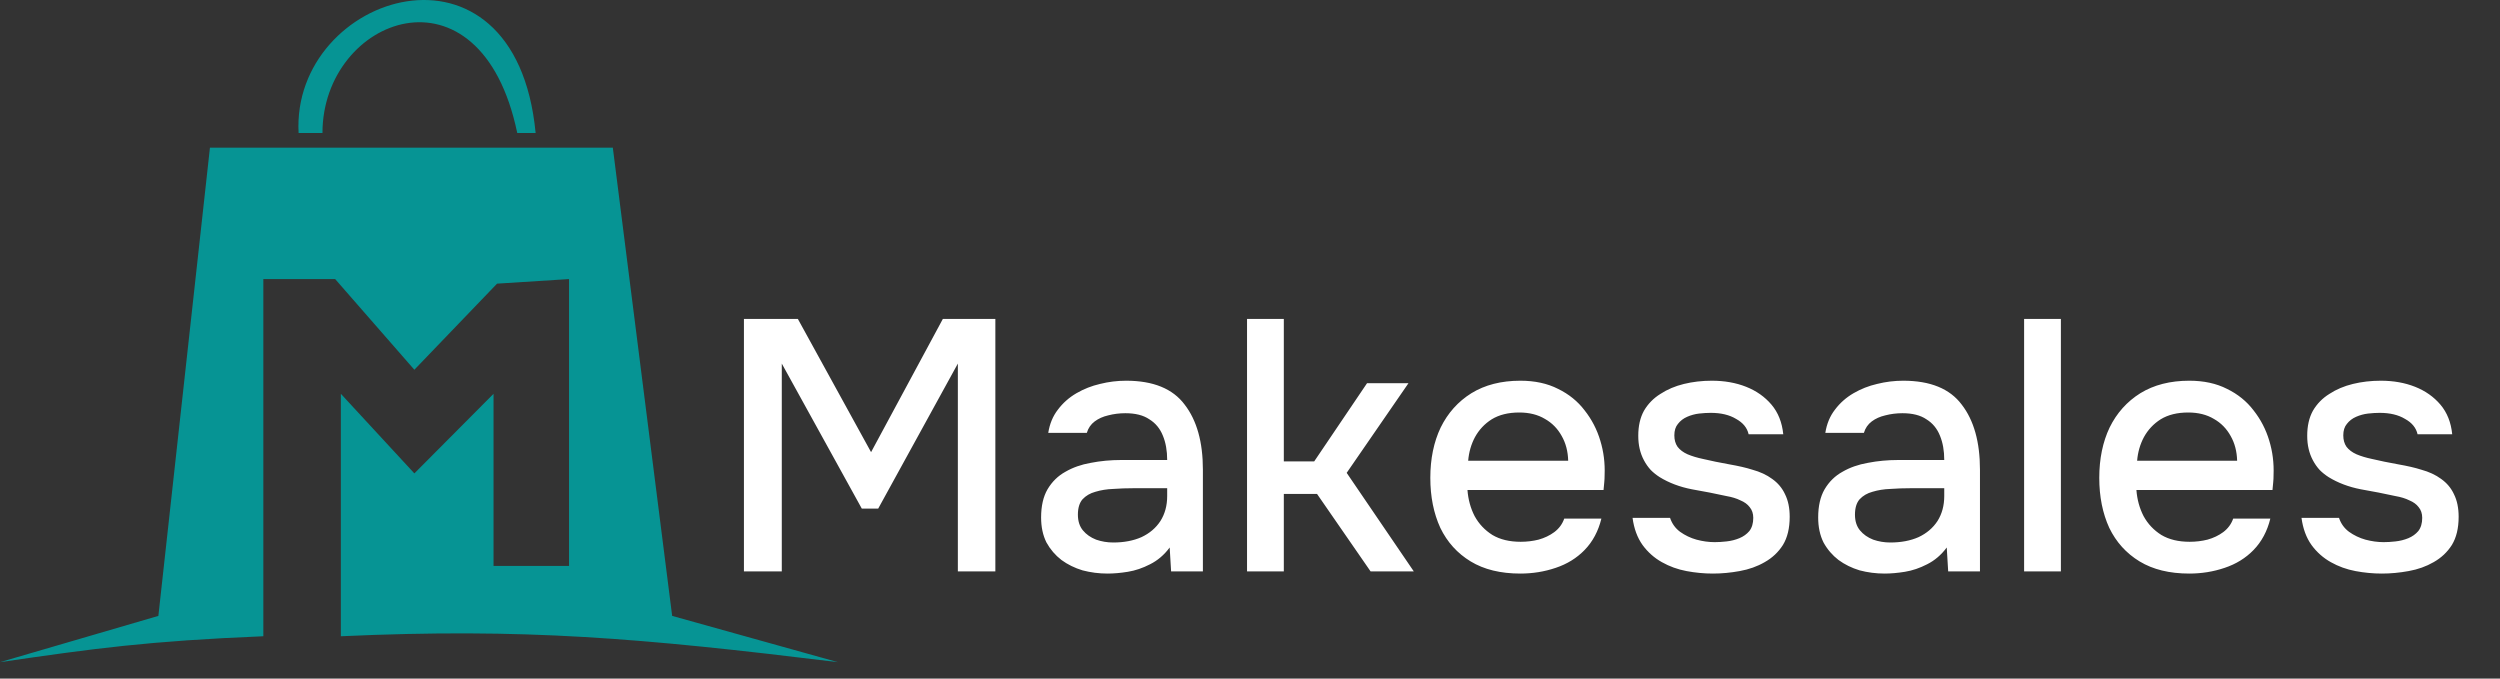 <svg width="140" height="38" viewBox="0 0 140 38" fill="none" xmlns="http://www.w3.org/2000/svg">
<rect x="0" y="0" width="140" height="38" fill="#333333" stroke="none"/>
<path d="M29.995 7.447C28.863 -4.389 16.309 -0.375 16.721 7.447H18.058C18.058 0.962 26.908 -2.433 28.966 7.447H29.995Z" fill="#069494"/>
<path d="M8.869 34.49L0 37.081C5.296 36.308 8.31 35.896 14.747 35.63L14.747 15.628H18.769L23.204 20.706L27.835 15.884L31.866 15.628V31.692H27.638V22.053L23.204 26.51L19.088 22.053L19.088 35.63C29.364 35.166 35.8 35.719 46.923 37.081L37.641 34.49L34.318 8.269H11.757L8.869 34.49Z" fill="#069494"/>
<circle cx="29.584" cy="10.327" r="0.72" fill="#069494"/>
<circle cx="17.441" cy="10.327" r="0.72" fill="#069494"/>
<path d="M41.66 32V17.86H44.68L48.78 25.32L52.8 17.86H55.74V32H53.64V20.36L49.18 28.48H48.26L43.78 20.36V32H41.66ZM62.022 32.12C61.542 32.12 61.076 32.06 60.622 31.94C60.182 31.807 59.789 31.613 59.442 31.36C59.096 31.093 58.816 30.767 58.602 30.38C58.402 29.98 58.302 29.513 58.302 28.98C58.302 28.34 58.422 27.813 58.662 27.4C58.916 26.973 59.249 26.647 59.662 26.42C60.076 26.18 60.549 26.013 61.082 25.92C61.629 25.813 62.196 25.76 62.782 25.76H65.362C65.362 25.24 65.282 24.787 65.122 24.4C64.962 24 64.709 23.693 64.362 23.48C64.029 23.253 63.582 23.14 63.022 23.14C62.689 23.14 62.369 23.18 62.062 23.26C61.769 23.327 61.516 23.44 61.302 23.6C61.089 23.76 60.942 23.973 60.862 24.24H58.702C58.782 23.733 58.962 23.3 59.242 22.94C59.522 22.567 59.869 22.26 60.282 22.02C60.696 21.78 61.136 21.607 61.602 21.5C62.082 21.38 62.569 21.32 63.062 21.32C64.582 21.32 65.676 21.767 66.342 22.66C67.022 23.54 67.362 24.753 67.362 26.3V32H65.582L65.502 30.66C65.196 31.073 64.829 31.387 64.402 31.6C63.989 31.813 63.576 31.953 63.162 32.02C62.749 32.087 62.369 32.12 62.022 32.12ZM62.342 30.38C62.942 30.38 63.469 30.28 63.922 30.08C64.376 29.867 64.729 29.567 64.982 29.18C65.236 28.78 65.362 28.313 65.362 27.78V27.34H63.482C63.096 27.34 62.716 27.353 62.342 27.38C61.982 27.393 61.649 27.447 61.342 27.54C61.049 27.62 60.809 27.76 60.622 27.96C60.449 28.16 60.362 28.447 60.362 28.82C60.362 29.18 60.456 29.473 60.642 29.7C60.829 29.927 61.076 30.1 61.382 30.22C61.689 30.327 62.009 30.38 62.342 30.38ZM69.834 32V17.86H71.894V25.84H73.594L76.554 21.46H78.874L75.414 26.48L79.174 32H76.754L73.754 27.66H71.894V32H69.834ZM85.138 32.12C84.032 32.12 83.105 31.893 82.358 31.44C81.612 30.987 81.045 30.36 80.658 29.56C80.285 28.747 80.098 27.813 80.098 26.76C80.098 25.693 80.292 24.753 80.678 23.94C81.078 23.127 81.652 22.487 82.398 22.02C83.158 21.553 84.072 21.32 85.138 21.32C85.952 21.32 86.658 21.473 87.258 21.78C87.858 22.073 88.352 22.473 88.738 22.98C89.138 23.487 89.432 24.053 89.618 24.68C89.805 25.293 89.885 25.933 89.858 26.6C89.858 26.747 89.852 26.887 89.838 27.02C89.825 27.153 89.812 27.293 89.798 27.44H82.178C82.218 27.973 82.352 28.46 82.578 28.9C82.818 29.34 83.152 29.693 83.578 29.96C84.005 30.213 84.532 30.34 85.158 30.34C85.505 30.34 85.838 30.3 86.158 30.22C86.492 30.127 86.785 29.987 87.038 29.8C87.305 29.6 87.492 29.347 87.598 29.04H89.678C89.505 29.747 89.192 30.333 88.738 30.8C88.298 31.253 87.758 31.587 87.118 31.8C86.492 32.013 85.832 32.12 85.138 32.12ZM82.218 25.8H87.818C87.805 25.28 87.685 24.82 87.458 24.42C87.232 24.007 86.918 23.687 86.518 23.46C86.118 23.22 85.638 23.1 85.078 23.1C84.465 23.1 83.952 23.227 83.538 23.48C83.138 23.733 82.825 24.067 82.598 24.48C82.385 24.88 82.258 25.32 82.218 25.8ZM95.923 32.12C95.429 32.12 94.936 32.073 94.443 31.98C93.949 31.887 93.489 31.72 93.063 31.48C92.636 31.24 92.276 30.92 91.983 30.52C91.689 30.107 91.503 29.6 91.423 29H93.523C93.629 29.32 93.816 29.58 94.083 29.78C94.363 29.98 94.669 30.127 95.003 30.22C95.349 30.313 95.689 30.36 96.023 30.36C96.223 30.36 96.443 30.347 96.683 30.32C96.936 30.293 97.176 30.233 97.403 30.14C97.629 30.047 97.816 29.913 97.963 29.74C98.109 29.553 98.183 29.307 98.183 29C98.183 28.76 98.116 28.56 97.983 28.4C97.863 28.24 97.689 28.113 97.463 28.02C97.249 27.913 96.989 27.833 96.683 27.78C96.083 27.647 95.436 27.52 94.743 27.4C94.063 27.267 93.463 27.04 92.943 26.72C92.756 26.6 92.589 26.467 92.443 26.32C92.296 26.16 92.169 25.98 92.063 25.78C91.956 25.58 91.876 25.367 91.823 25.14C91.769 24.913 91.743 24.667 91.743 24.4C91.743 23.853 91.849 23.387 92.063 23C92.289 22.613 92.596 22.3 92.983 22.06C93.369 21.807 93.809 21.62 94.303 21.5C94.796 21.38 95.316 21.32 95.863 21.32C96.569 21.32 97.209 21.433 97.783 21.66C98.356 21.887 98.829 22.22 99.203 22.66C99.576 23.1 99.796 23.653 99.863 24.32H97.923C97.843 23.96 97.609 23.673 97.223 23.46C96.849 23.233 96.376 23.12 95.803 23.12C95.603 23.12 95.383 23.133 95.143 23.16C94.916 23.187 94.696 23.247 94.483 23.34C94.269 23.433 94.096 23.567 93.963 23.74C93.829 23.9 93.763 24.113 93.763 24.38C93.763 24.633 93.823 24.847 93.943 25.02C94.076 25.193 94.263 25.333 94.503 25.44C94.756 25.547 95.043 25.633 95.363 25.7C95.816 25.807 96.303 25.907 96.823 26C97.356 26.093 97.789 26.193 98.123 26.3C98.563 26.42 98.936 26.593 99.243 26.82C99.563 27.047 99.803 27.333 99.963 27.68C100.136 28.027 100.223 28.447 100.223 28.94C100.223 29.58 100.096 30.107 99.843 30.52C99.589 30.92 99.249 31.24 98.823 31.48C98.409 31.72 97.943 31.887 97.423 31.98C96.916 32.073 96.416 32.12 95.923 32.12ZM105.538 32.12C105.058 32.12 104.591 32.06 104.138 31.94C103.698 31.807 103.305 31.613 102.958 31.36C102.611 31.093 102.331 30.767 102.118 30.38C101.918 29.98 101.818 29.513 101.818 28.98C101.818 28.34 101.938 27.813 102.178 27.4C102.431 26.973 102.765 26.647 103.178 26.42C103.591 26.18 104.065 26.013 104.598 25.92C105.145 25.813 105.711 25.76 106.298 25.76H108.878C108.878 25.24 108.798 24.787 108.638 24.4C108.478 24 108.225 23.693 107.878 23.48C107.545 23.253 107.098 23.14 106.538 23.14C106.205 23.14 105.885 23.18 105.578 23.26C105.285 23.327 105.031 23.44 104.818 23.6C104.605 23.76 104.458 23.973 104.378 24.24H102.218C102.298 23.733 102.478 23.3 102.758 22.94C103.038 22.567 103.385 22.26 103.798 22.02C104.211 21.78 104.651 21.607 105.118 21.5C105.598 21.38 106.085 21.32 106.578 21.32C108.098 21.32 109.191 21.767 109.858 22.66C110.538 23.54 110.878 24.753 110.878 26.3V32H109.098L109.018 30.66C108.711 31.073 108.345 31.387 107.918 31.6C107.505 31.813 107.091 31.953 106.678 32.02C106.265 32.087 105.885 32.12 105.538 32.12ZM105.858 30.38C106.458 30.38 106.985 30.28 107.438 30.08C107.891 29.867 108.245 29.567 108.498 29.18C108.751 28.78 108.878 28.313 108.878 27.78V27.34H106.998C106.611 27.34 106.231 27.353 105.858 27.38C105.498 27.393 105.165 27.447 104.858 27.54C104.565 27.62 104.325 27.76 104.138 27.96C103.965 28.16 103.878 28.447 103.878 28.82C103.878 29.18 103.971 29.473 104.158 29.7C104.345 29.927 104.591 30.1 104.898 30.22C105.205 30.327 105.525 30.38 105.858 30.38ZM113.35 32V17.86H115.41V32H113.35ZM122.599 32.12C121.493 32.12 120.566 31.893 119.819 31.44C119.073 30.987 118.506 30.36 118.119 29.56C117.746 28.747 117.559 27.813 117.559 26.76C117.559 25.693 117.753 24.753 118.139 23.94C118.539 23.127 119.113 22.487 119.859 22.02C120.619 21.553 121.533 21.32 122.599 21.32C123.413 21.32 124.119 21.473 124.719 21.78C125.319 22.073 125.813 22.473 126.199 22.98C126.599 23.487 126.893 24.053 127.079 24.68C127.266 25.293 127.346 25.933 127.319 26.6C127.319 26.747 127.313 26.887 127.299 27.02C127.286 27.153 127.273 27.293 127.259 27.44H119.639C119.679 27.973 119.813 28.46 120.039 28.9C120.279 29.34 120.613 29.693 121.039 29.96C121.466 30.213 121.993 30.34 122.619 30.34C122.966 30.34 123.299 30.3 123.619 30.22C123.953 30.127 124.246 29.987 124.499 29.8C124.766 29.6 124.953 29.347 125.059 29.04H127.139C126.966 29.747 126.653 30.333 126.199 30.8C125.759 31.253 125.219 31.587 124.579 31.8C123.953 32.013 123.293 32.12 122.599 32.12ZM119.679 25.8H125.279C125.266 25.28 125.146 24.82 124.919 24.42C124.693 24.007 124.379 23.687 123.979 23.46C123.579 23.22 123.099 23.1 122.539 23.1C121.926 23.1 121.413 23.227 120.999 23.48C120.599 23.733 120.286 24.067 120.059 24.48C119.846 24.88 119.719 25.32 119.679 25.8ZM133.384 32.12C132.89 32.12 132.397 32.073 131.904 31.98C131.41 31.887 130.95 31.72 130.524 31.48C130.097 31.24 129.737 30.92 129.444 30.52C129.15 30.107 128.964 29.6 128.884 29H130.984C131.09 29.32 131.277 29.58 131.544 29.78C131.824 29.98 132.13 30.127 132.464 30.22C132.81 30.313 133.15 30.36 133.484 30.36C133.684 30.36 133.904 30.347 134.144 30.32C134.397 30.293 134.637 30.233 134.864 30.14C135.09 30.047 135.277 29.913 135.424 29.74C135.57 29.553 135.644 29.307 135.644 29C135.644 28.76 135.577 28.56 135.444 28.4C135.324 28.24 135.15 28.113 134.924 28.02C134.71 27.913 134.45 27.833 134.144 27.78C133.544 27.647 132.897 27.52 132.204 27.4C131.524 27.267 130.924 27.04 130.404 26.72C130.217 26.6 130.05 26.467 129.904 26.32C129.757 26.16 129.63 25.98 129.524 25.78C129.417 25.58 129.337 25.367 129.284 25.14C129.23 24.913 129.204 24.667 129.204 24.4C129.204 23.853 129.31 23.387 129.524 23C129.75 22.613 130.057 22.3 130.444 22.06C130.83 21.807 131.27 21.62 131.764 21.5C132.257 21.38 132.777 21.32 133.324 21.32C134.03 21.32 134.67 21.433 135.244 21.66C135.817 21.887 136.29 22.22 136.664 22.66C137.037 23.1 137.257 23.653 137.324 24.32H135.384C135.304 23.96 135.07 23.673 134.684 23.46C134.31 23.233 133.837 23.12 133.264 23.12C133.064 23.12 132.844 23.133 132.604 23.16C132.377 23.187 132.157 23.247 131.944 23.34C131.73 23.433 131.557 23.567 131.424 23.74C131.29 23.9 131.224 24.113 131.224 24.38C131.224 24.633 131.284 24.847 131.404 25.02C131.537 25.193 131.724 25.333 131.964 25.44C132.217 25.547 132.504 25.633 132.824 25.7C133.277 25.807 133.764 25.907 134.284 26C134.817 26.093 135.25 26.193 135.584 26.3C136.024 26.42 136.397 26.593 136.704 26.82C137.024 27.047 137.264 27.333 137.424 27.68C137.597 28.027 137.684 28.447 137.684 28.94C137.684 29.58 137.557 30.107 137.304 30.52C137.05 30.92 136.71 31.24 136.284 31.48C135.87 31.72 135.404 31.887 134.884 31.98C134.377 32.073 133.877 32.12 133.384 32.12Z" fill="white"/>
</svg>

